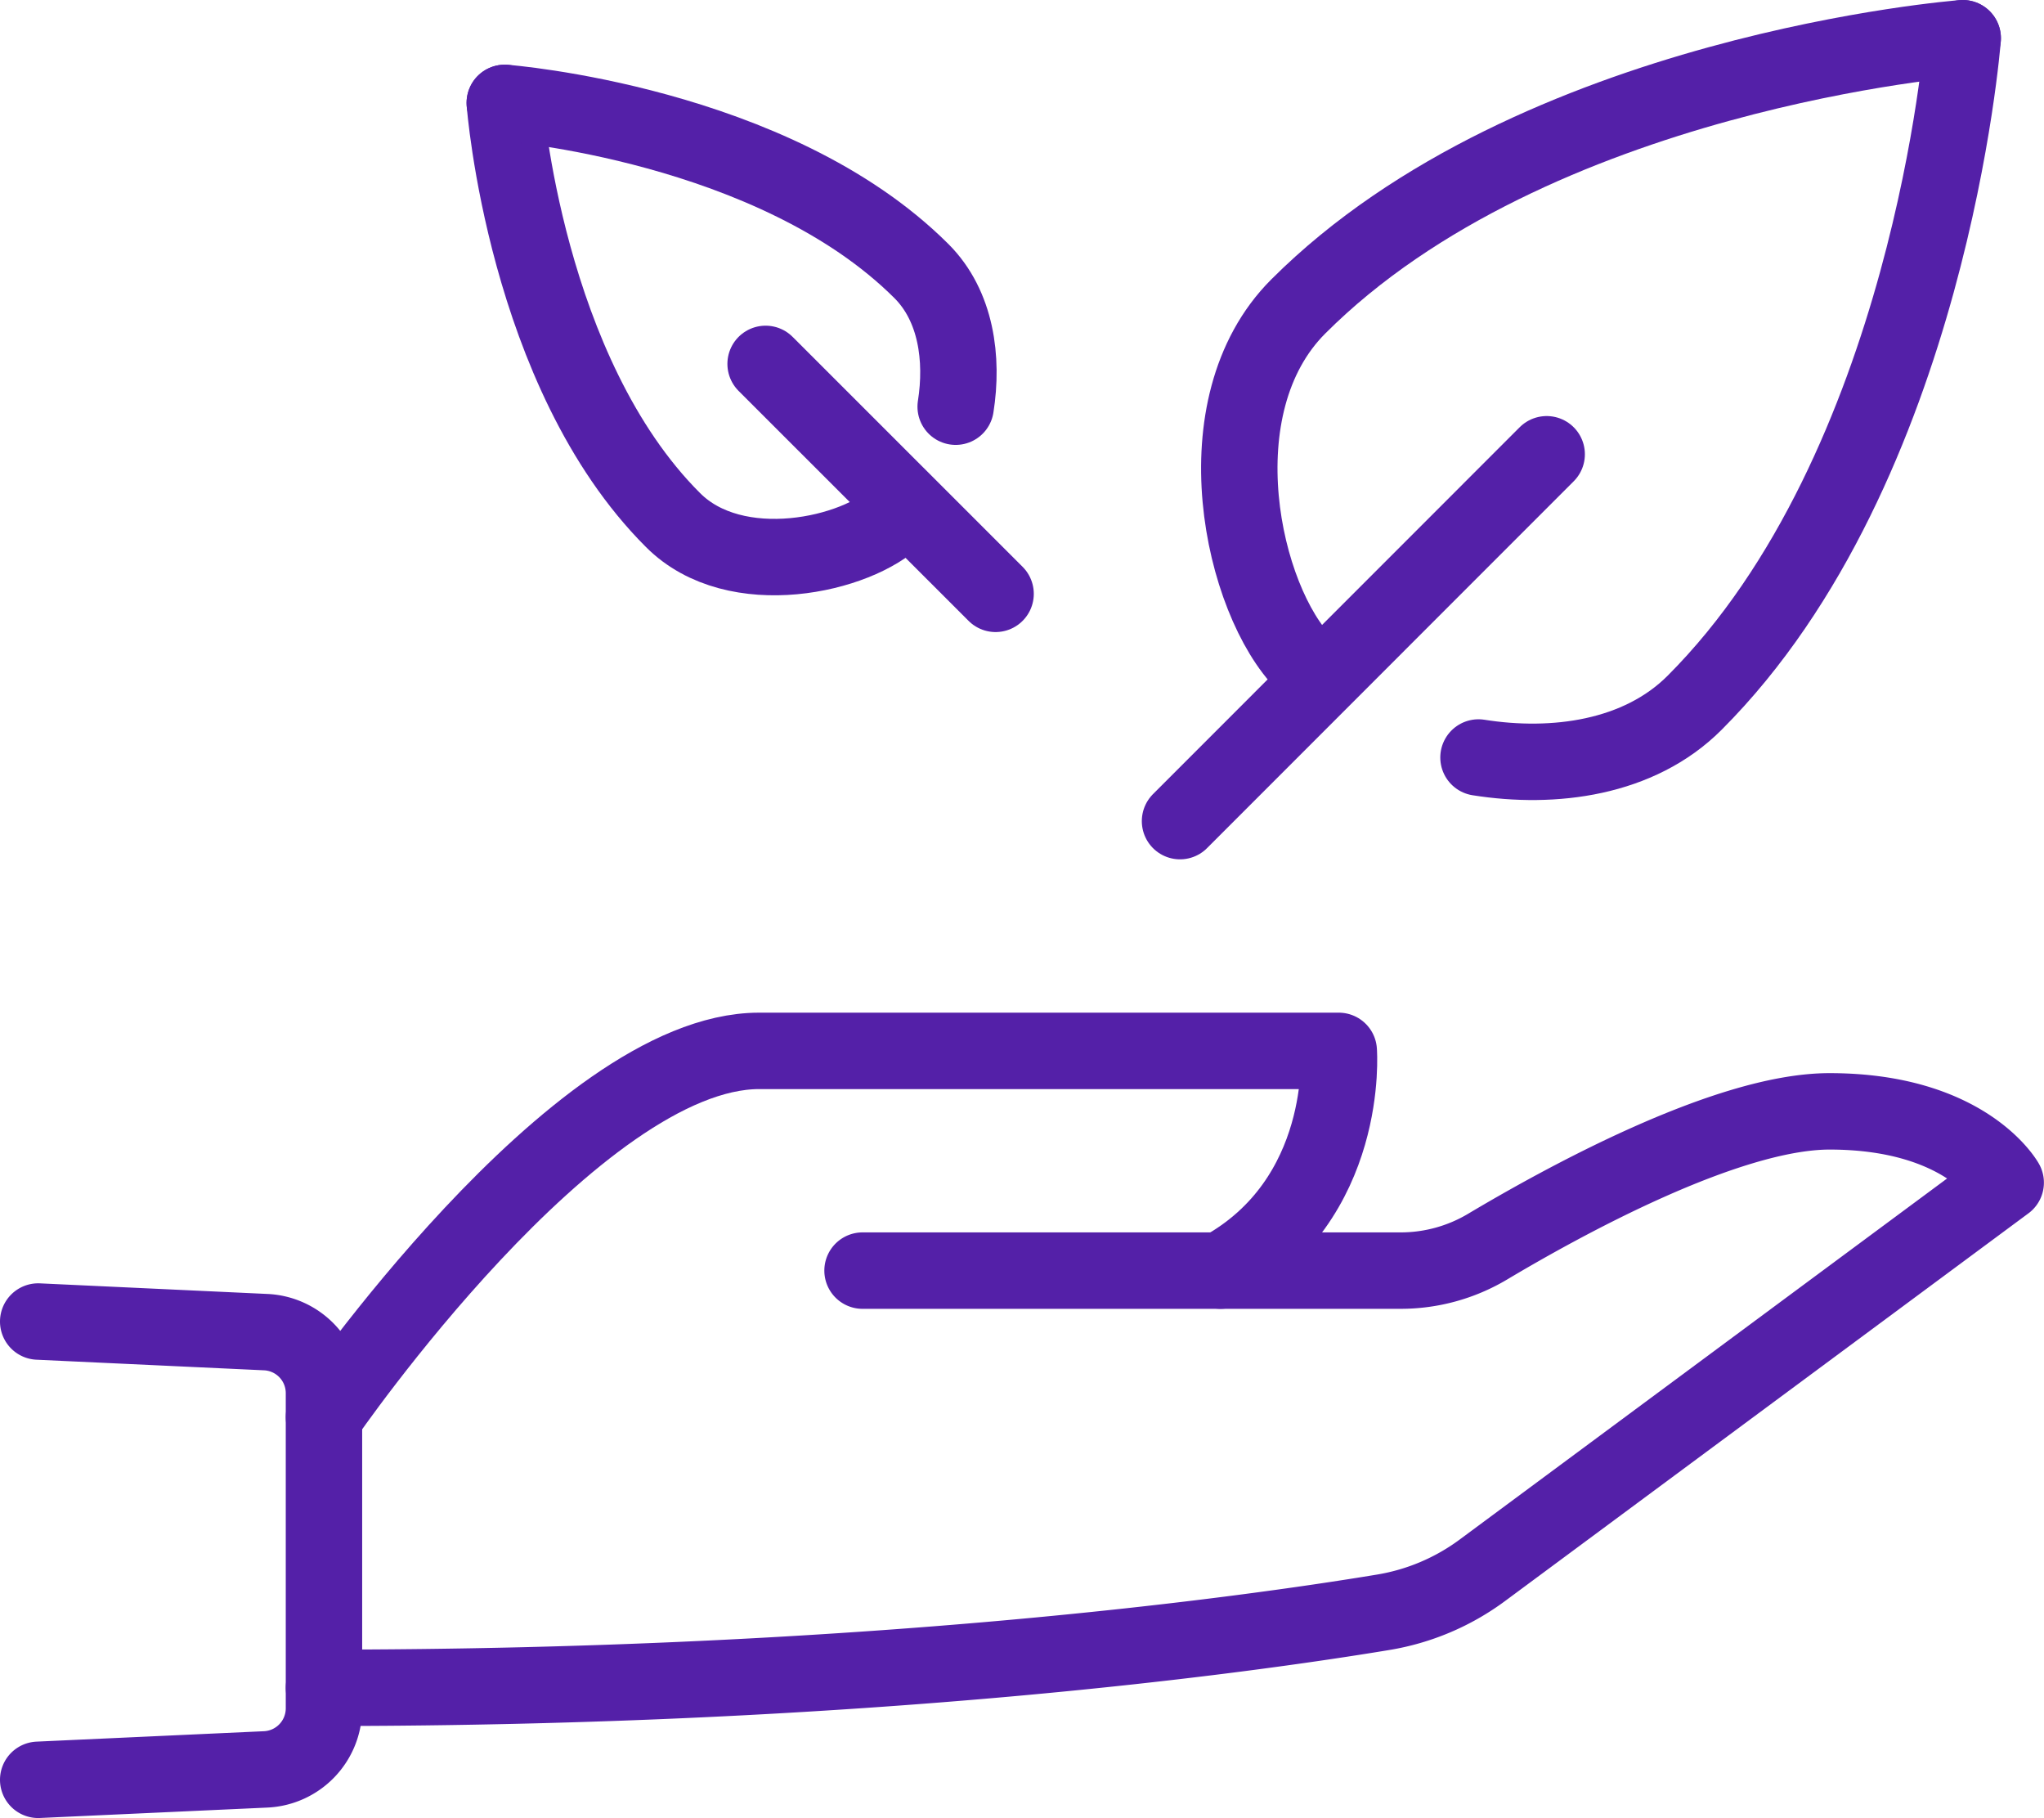 <?xml version="1.0" encoding="UTF-8"?> <svg xmlns="http://www.w3.org/2000/svg" viewBox="0 0 214.01 190.3"><defs><style>.cls-1{fill:none;stroke:#5420a8;stroke-linecap:round;stroke-linejoin:round;stroke-width:8px;}</style></defs><g id="Capa_2" data-name="Capa 2"><g id="Capa_1-2" data-name="Capa 1"><path class="cls-1" d="M33.92,176.67c57,0,96.6-5.54,110.87-7.9a24,24,0,0,0,10.4-4.39L210,123.79s-4.17-7.46-18.44-7.46c-10.78,0-28,9.51-35.82,14.17a17.77,17.77,0,0,1-9.07,2.5H90.31"></path><path class="cls-1" d="M127.79,133c13.58-7.39,12.38-23,12.38-23H79.48c-19.26,0-45.56,38.34-45.56,38.34"></path><path class="cls-1" d="M4,138.33l23.82,1.11a6.39,6.39,0,0,1,6.1,6.38v33a6.4,6.4,0,0,1-6.1,6.39L4,186.3"></path><line class="cls-1" x1="123.55" y1="85.95" x2="161.94" y2="47.55"></line><path class="cls-1" d="M136.61,69.45c-6.55-6.56-11.11-26.94-.68-37.37C160.57,7.44,205.5,4,205.5,4"></path><path class="cls-1" d="M154.8,79.29c7.88,1.25,16.8.1,22.62-5.72C202.06,48.93,205.5,4,205.5,4"></path><line class="cls-1" x1="104.24" y1="62.16" x2="80.16" y2="38.09"></line><path class="cls-1" d="M93.89,54c-4.11,4.11-16.89,7-23.43.43C55,39,52.85,10.77,52.85,10.77"></path><path class="cls-1" d="M100.06,42.57c.79-5,.07-10.54-3.58-14.19C81,12.93,52.85,10.77,52.85,10.77"></path></g></g></svg> 